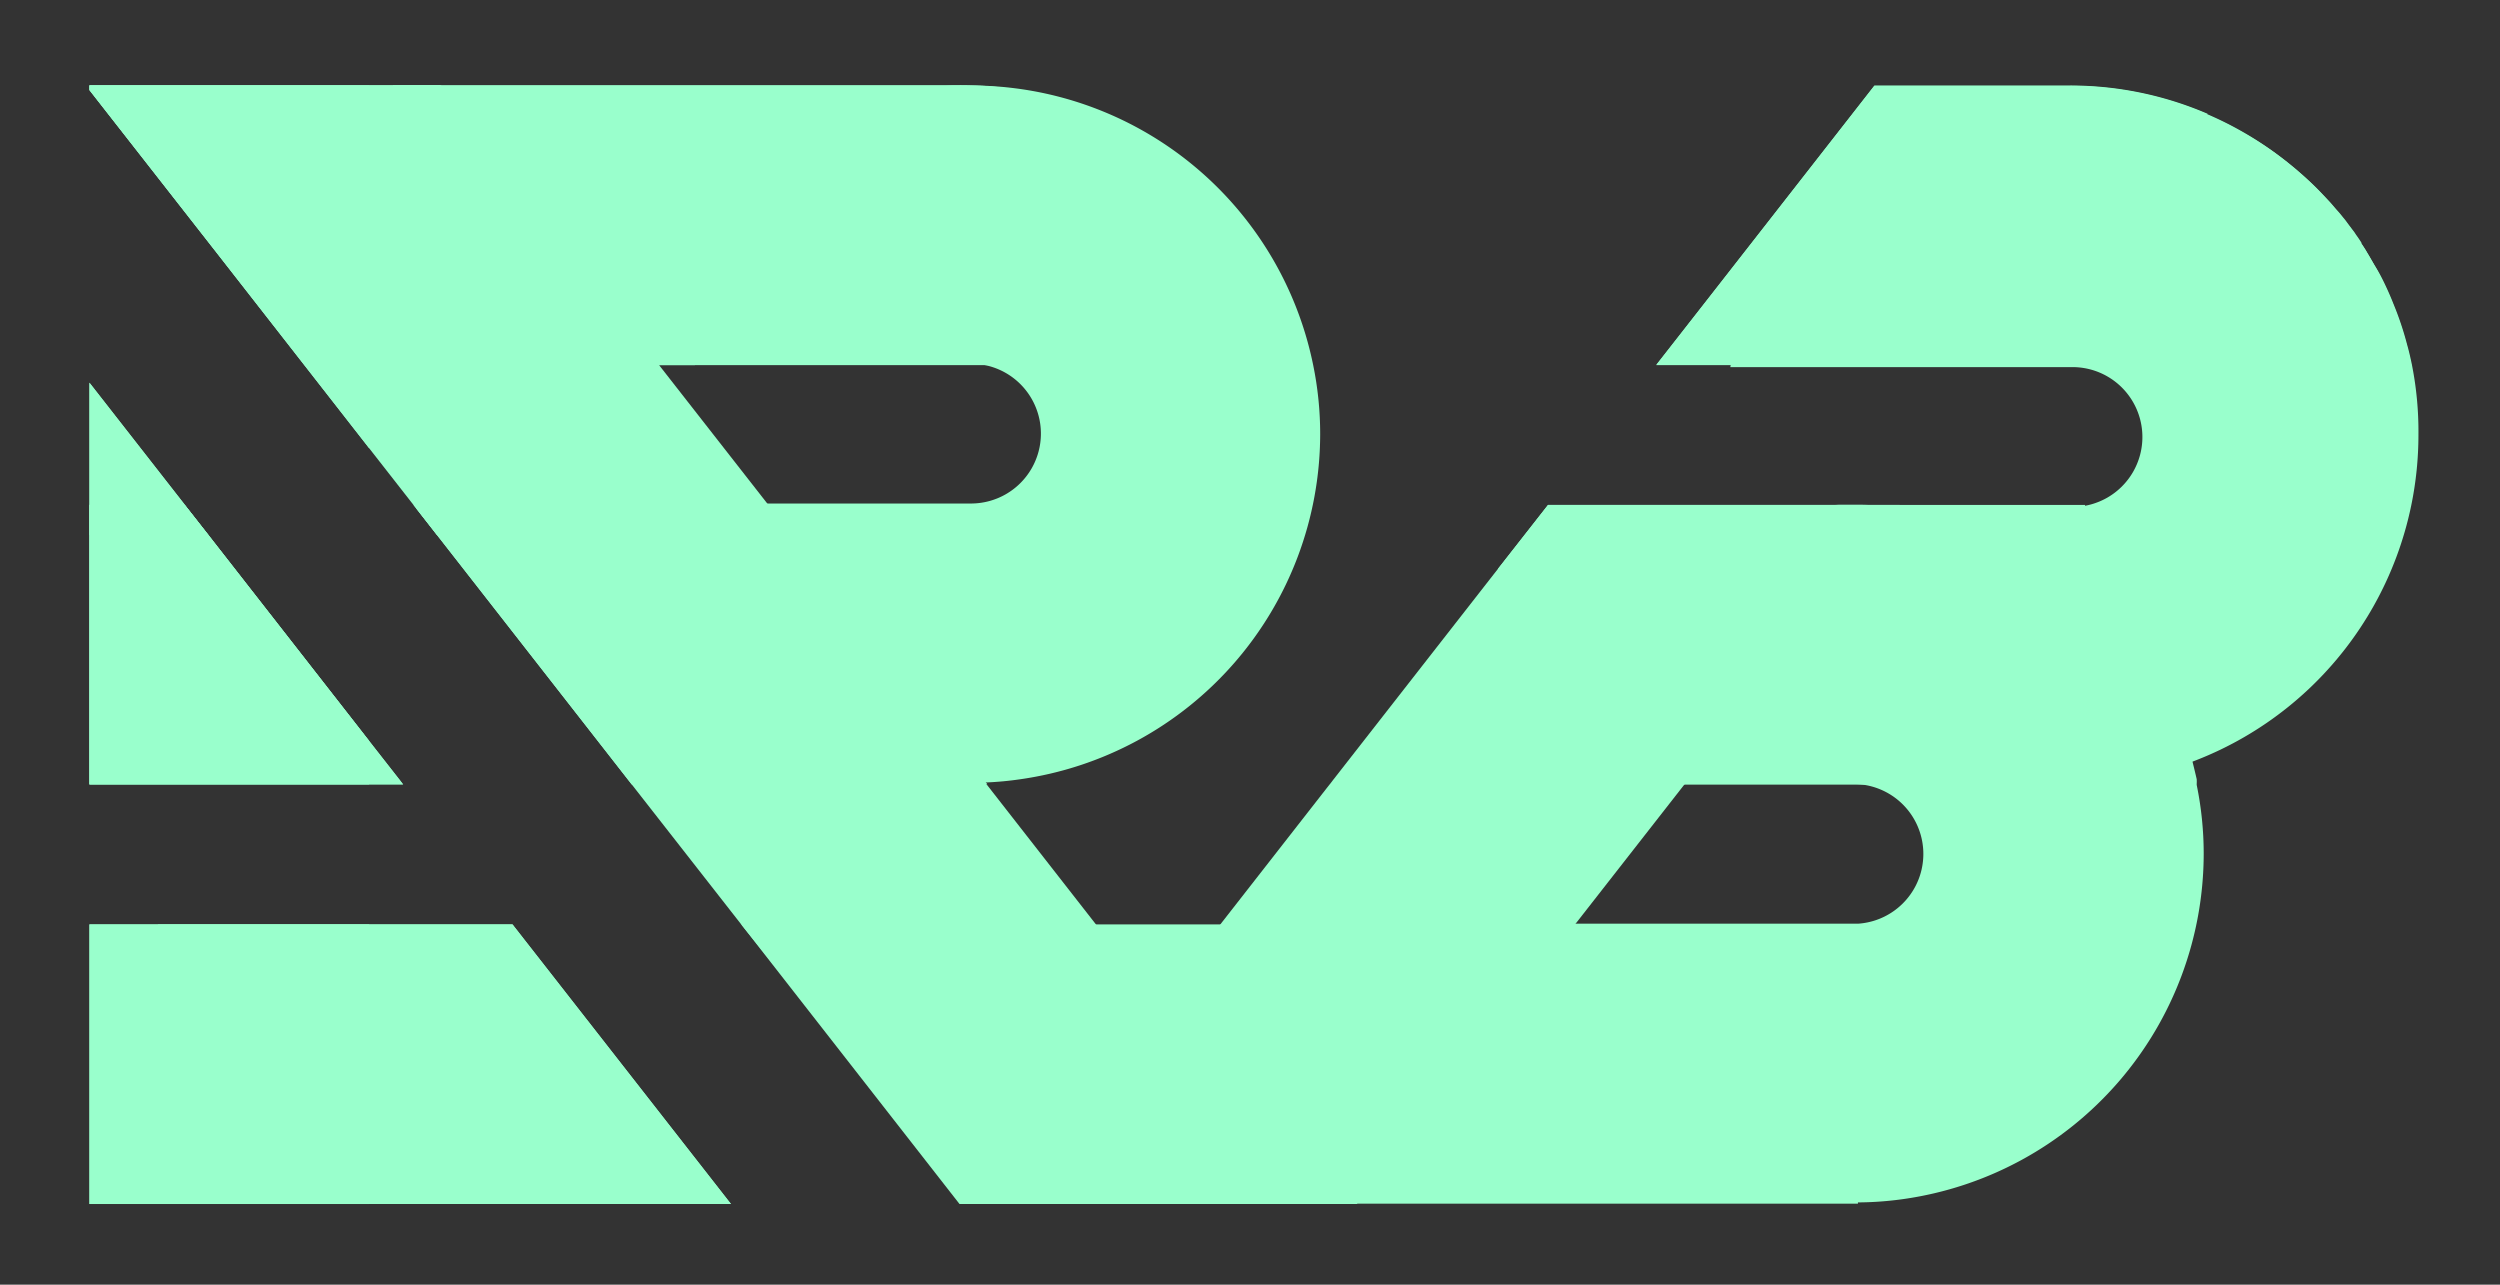 <svg id="Laag_1" data-name="Laag 1" xmlns="http://www.w3.org/2000/svg" viewBox="0 0 139.47 71.67"><rect x="0" y="0" width="139.47" height="71.67" fill="#333333" stroke="none"/><defs><style>.cls-1{fill:#9fc;}</style></defs><path class="cls-1" d="M73.09,20.37H21.92V4.75H53.29A20,20,0,0,1,73.09,20.37Z"/><path class="cls-1" d="M134.55,20.37H92.4l0,0,.18-.23,2.51-3.21,9.48-12.14h10.87a19.46,19.46,0,0,1,19.09,15.6Z"/><polygon class="cls-1" points="116.32 28.17 116.32 43.77 84.46 43.77 83.72 33.7 83.58 31.72 86.36 28.17 116.32 28.17"/><polygon class="cls-1" points="40.78 67.17 4.99 67.17 4.99 51.57 28.59 51.57 40.78 67.17"/><polygon class="cls-1" points="103.65 51.57 103.65 67.15 53.93 67.15 41.35 51.57 103.65 51.57"/><polygon class="cls-1" points="22.49 43.76 4.99 43.76 4.99 28.16 10.31 28.16 10.31 28.17 11.63 29.85 20.59 41.33 22.32 43.54 22.48 43.75 22.49 43.76"/><polygon class="cls-1" points="49.44 28.16 49.44 43.76 35.24 43.76 24.38 29.85 23.24 28.39 23.06 28.16 49.44 28.16"/><rect class="cls-1" x="4.99" y="51.57" width="15.6" height="15.6"/><polygon class="cls-1" points="20.59 41.33 20.59 43.76 4.99 43.76 4.99 21.35 10.31 28.16 10.31 28.17 11.63 29.85 20.59 41.33"/><polygon class="cls-1" points="20.59 4.77 20.59 25 12.2 14.25 6.1 6.45 4.99 5.03 4.99 4.77 20.59 4.77"/><polygon class="cls-1" points="38.77 20.37 32.83 20.37 35.65 18.17 36.52 17.49 38.77 20.37"/><polygon class="cls-1" points="73.33 67.17 53.53 67.17 41.35 51.57 35.25 43.77 35.24 43.76 24.38 29.85 23.24 28.39 23.24 28.17 42.86 28.17 44.17 29.85 44.18 29.85 49.44 36.59 54.87 43.54 55 43.71 55.03 43.75 55.05 43.77 61.14 51.57 64.61 56.01 73.33 67.17"/><polygon class="cls-1" points="4.99 43.76 4.99 28.17 10.31 28.17 11.62 29.85 11.63 29.85 20.59 41.33 22.32 43.54 22.48 43.75 22.49 43.76 4.99 43.76"/><polygon class="cls-1" points="40.78 67.17 20.98 67.17 20.59 66.67 8.8 51.57 28.59 51.57 40.78 67.17"/><polygon class="cls-1" points="44.18 29.85 24.38 29.85 23.24 28.39 23.06 28.16 20.59 25 12.2 14.25 6.1 6.45 4.99 5.03 4.99 4.75 24.57 4.75 24.59 4.77 25.72 6.22 25.88 6.43 25.9 6.45 31.99 14.25 35.28 18.46 35.5 18.74 36.77 20.37 42.86 28.16 42.86 28.17 42.87 28.17 44.18 29.85"/><polygon class="cls-1" points="11.63 29.85 4.99 29.85 4.99 21.35 10.31 28.16 10.31 28.17 11.63 29.85"/><polygon class="cls-1" points="36.82 20.37 17.02 20.37 17 20.35 12.25 14.28 4.99 5 4.99 4.77 24.61 4.77 24.63 4.79 34.11 16.92 35.31 18.45 35.51 18.7 36.62 20.12 36.8 20.35 36.82 20.37"/><polygon class="cls-1" points="105.98 28.17 105.98 28.4 104.93 29.74 99.98 36.07 93.97 43.77 93.95 43.79 87.87 51.57 87.85 51.59 81.76 59.4 75.69 67.17 55.89 67.17 59.2 62.93 65.61 54.73 68.08 51.57 74.17 43.77 74.19 43.75 74.35 43.54 83.58 31.72 86.36 28.17 105.98 28.17"/><path class="cls-1" d="M123.16,6.35,117,14.27l-4.75,6.08,0,0H92.4l0,0,.18-.23,2.51-3.21,9.48-12.14h10.87A19.35,19.35,0,0,1,123.16,6.35Z"/><polygon class="cls-1" points="55.08 43.75 35.28 43.75 23.24 28.33 23.24 28.17 42.91 28.17 54.91 43.53 55.08 43.75"/><path class="cls-1" d="M73.26,20.37A19.48,19.48,0,0,0,54.17,4.77l-1,0h0a19.48,19.48,0,0,0-17,12.11c-.17.41-.32.82-.46,1.25h0a3.21,3.21,0,0,0-.15.53v0a15,15,0,0,0-.42,1.63H54.17a3.9,3.9,0,0,1,0,7.8H35.09q.18.85.42,1.68a19.48,19.48,0,0,0,13.93,13.3q1,.24,2,.39a18.83,18.83,0,0,0,2.72.19l.83,0h.06a18.09,18.09,0,0,0,1.82-.17h0A19.48,19.48,0,0,0,73.65,24.25,19.13,19.13,0,0,0,73.26,20.37Z"/><path class="cls-1" d="M134.56,20.37c-.08-.39-.17-.79-.28-1.17a17.14,17.14,0,0,0-.76-2.26c-.14-.36-.3-.72-.47-1.08s-.35-.7-.54-1-.3-.52-.46-.78h0a2.53,2.53,0,0,0-.13-.22l-.13-.2-.05-.06,0-.06c-.1-.16-.21-.32-.32-.47l0,0a1.27,1.27,0,0,0-.13-.19l-.34-.45a2.56,2.56,0,0,0-.2-.26l0,0c-.12-.15-.24-.3-.37-.44s-.27-.32-.41-.47l-.35-.37c-.18-.19-.37-.39-.56-.57s-.53-.5-.81-.73l-.11-.1c-.28-.23-.56-.46-.85-.68a18.14,18.14,0,0,0-1.94-1.29c-.3-.17-.6-.34-.91-.5h0a.76.76,0,0,0-.18-.09c-.33-.17-.66-.32-1-.47h0a19.3,19.3,0,0,0-7.69-1.58h0a19.48,19.48,0,0,0-18,12.14c-.17.41-.32.83-.46,1.26a17.77,17.77,0,0,0-.58,2.2h19.09a3.9,3.9,0,1,1,0,7.8H96.39s0,0,0,0c.08.4.18.8.28,1.19A19.1,19.1,0,0,0,100,36.06h0a19.4,19.4,0,0,0,15.48,7.66l.85,0h.06a17.7,17.7,0,0,0,1.8-.17h0a19.49,19.49,0,0,0,16.33-15.36,19.52,19.52,0,0,0,.4-3.92A19.13,19.13,0,0,0,134.56,20.37Z"/><path class="cls-1" d="M122.55,43.79s0,0,0-.08a2,2,0,0,0,0-.24q-.11-.48-.24-1a19.36,19.36,0,0,0-5.91-9.46h0a19.45,19.45,0,0,0-5.23-3.3,18.94,18.94,0,0,0-5.1-1.38h0a19,19,0,0,0-2.52-.17l-.91,0A19.49,19.49,0,0,0,85.41,40.33c-.17.41-.32.83-.46,1.26a16.58,16.58,0,0,0-.5,1.87v0s0,0,0,0a2.86,2.86,0,0,0-.07.28h19.09a3.9,3.9,0,0,1,.2,7.79H84.38a19,19,0,0,0,1,3.22h0a19.09,19.09,0,0,0,2.58,4.58,19.33,19.33,0,0,0,13.73,7.66,18,18,0,0,0,1.81.09h.2a18.76,18.76,0,0,0,2.51-.19h0a19.48,19.48,0,0,0,16.73-19.28A19.13,19.13,0,0,0,122.55,43.79Z"/></svg>